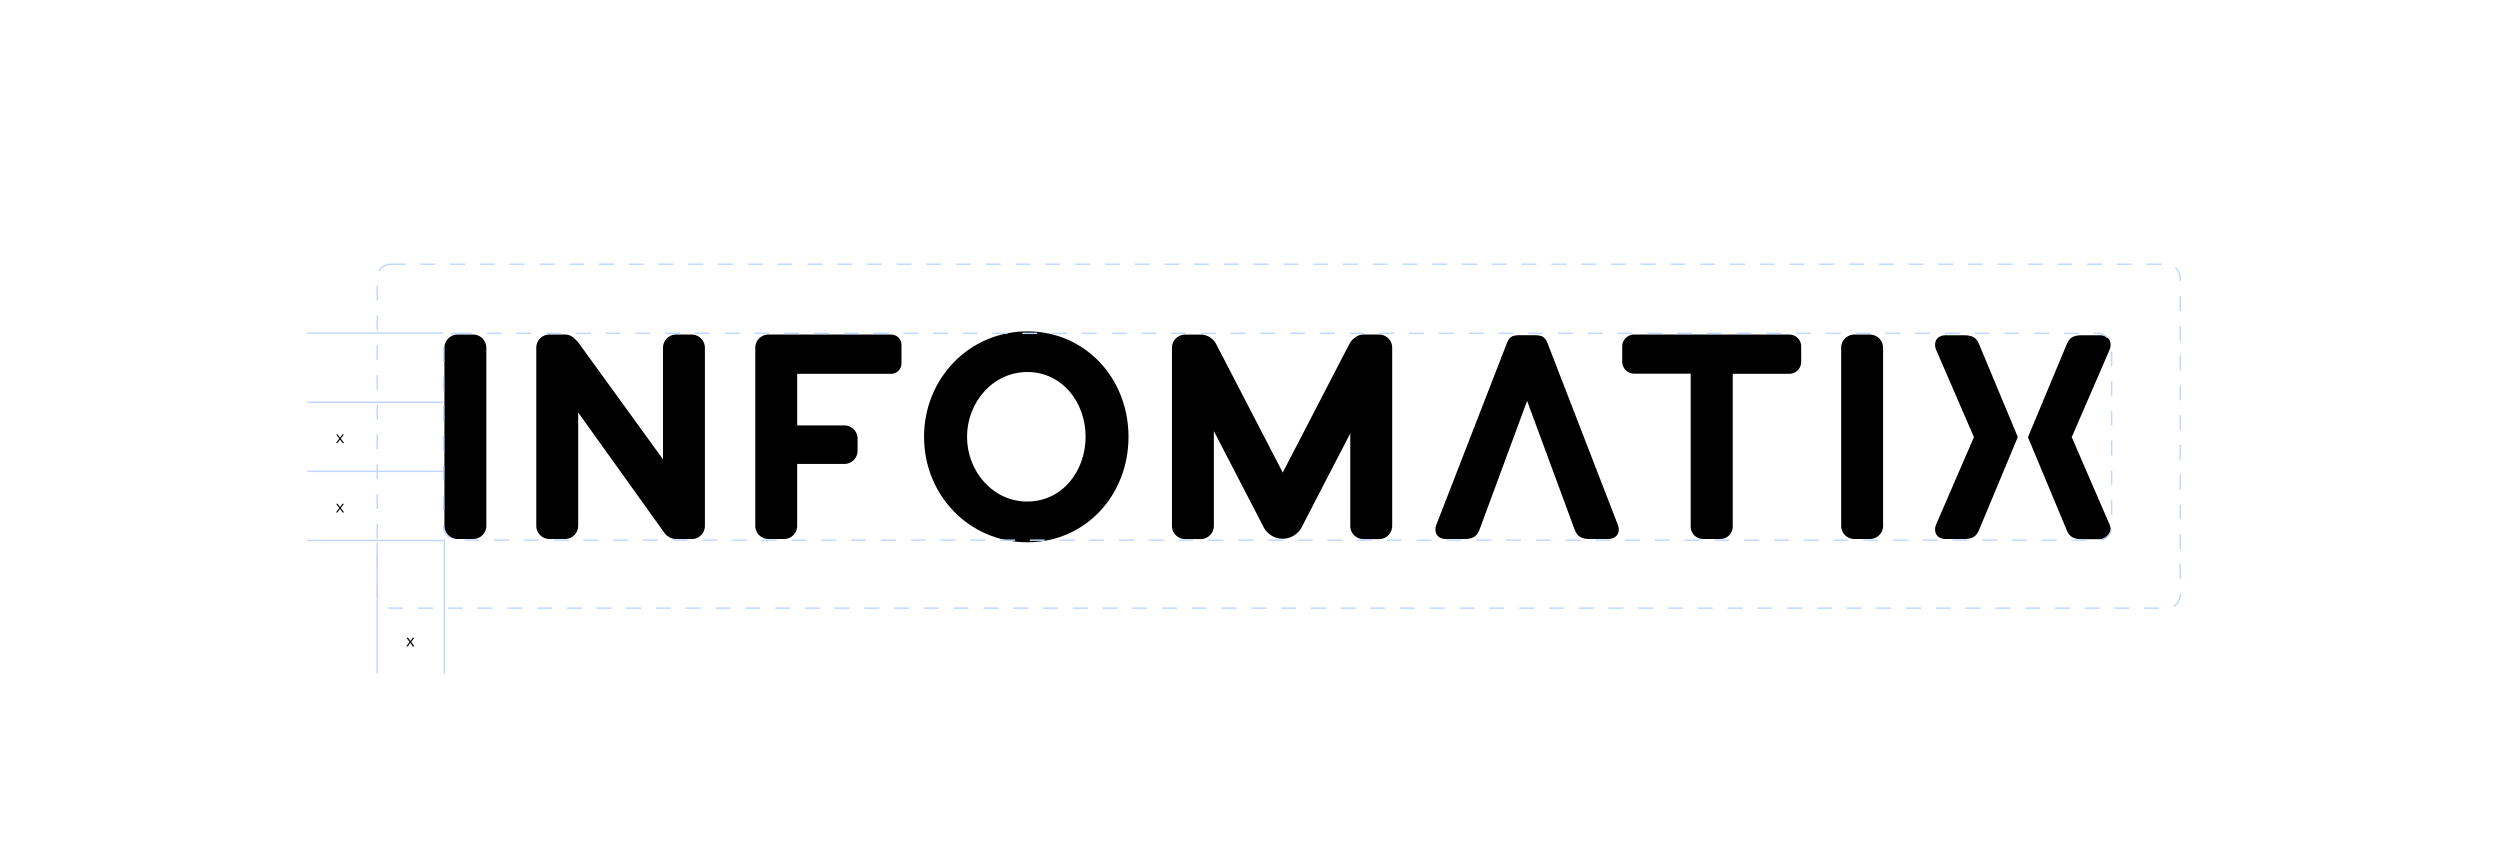 <?xml version="1.0" encoding="UTF-8"?> <svg xmlns="http://www.w3.org/2000/svg" id="Слой_1" data-name="Слой 1" viewBox="0 0 1680 579.2"> <defs> <style>.cls-1,.cls-2{fill:none;stroke:#c1d7ff;stroke-miterlimit:10;}.cls-2{stroke-dasharray:10;}</style> </defs> <path d="M317.94,224.82h-10.4a8.87,8.87,0,0,0-8.88,8.86h0V353.34a8.85,8.85,0,0,0,8.85,8.87h10.43a8.87,8.87,0,0,0,8.88-8.86h0V233.76A8.92,8.92,0,0,0,317.94,224.82Z"></path> <path d="M1256.55,224.82h-10.41a8.87,8.87,0,0,0-8.87,8.87V353.34a8.85,8.85,0,0,0,8.85,8.87h10.43a8.87,8.87,0,0,0,8.88-8.86h0V233.76A8.92,8.92,0,0,0,1256.55,224.82Z"></path> <path d="M1040.09,231c-1.81-4.47-3.47-5.6-8-5.73h-11.61c-4.54.13-6.28,1.26-8,5.73L965.24,352.61c-1.87,4.67.26,9.6,6.6,9.6H984c5.47,0,8.34-1.46,10.21-6.2l32-86.62,32,86.62c1.86,4.67,4.73,6.2,10.21,6.2h12.14c6.34,0,8.47-4.93,6.61-9.6Z"></path> <path d="M926.71,224.82H916.3a8.79,8.79,0,0,0-5.54,1.93,11.49,11.49,0,0,0-4.07,4.54L862,317.55l-44.71-86.28a12,12,0,0,0-9.48-6.4H796.42a8.87,8.87,0,0,0-8.87,8.85V353.39a8.87,8.87,0,0,0,8.87,8.87h10.41a8.87,8.87,0,0,0,8.88-8.86h0V289.68l33.56,64.79a14.42,14.42,0,0,0,25.36,0l32.76-63.26v62.2a8.88,8.88,0,0,0,8.88,8.87h10.41a8.87,8.87,0,0,0,8.87-8.87V233.76a8.79,8.79,0,0,0-8.62-8.94Z"></path> <path d="M1202.3,224.82H1098.14a8,8,0,0,0-8,8v10.27a8,8,0,0,0,8,8h38v102.7a8.36,8.36,0,0,0,8.34,8.4H1156a8.35,8.35,0,0,0,8.4-8.32V251.18h38a8,8,0,0,0,8-8V232.89a8,8,0,0,0-7.93-8.07Z"></path> <path d="M598.81,224.82H516.42a8.87,8.87,0,0,0-8.88,8.86h0V353.34a8.87,8.87,0,0,0,8.87,8.87h10.42a8.87,8.87,0,0,0,8.87-8.87V311.77h31.72a8.87,8.87,0,0,0,8.87-8.87h0v-8.14a8.86,8.86,0,0,0-8.85-8.87H535.72v-34.7h63.13a6.94,6.94,0,0,0,6.94-6.94h0V231.83a6.91,6.91,0,0,0-6.81-7Z"></path> <path d="M464.82,224.82h-10.4a8.87,8.87,0,0,0-8.88,8.86h0v75l-55.19-76.14a23.14,23.14,0,0,0-4.27-4.94,8.76,8.76,0,0,0-6.41-2.8H369.26a8.87,8.87,0,0,0-8.88,8.86h0V353.33a8.87,8.87,0,0,0,8.87,8.87h10.42a8.86,8.86,0,0,0,8.87-8.85V277.2L446.42,358a9.15,9.15,0,0,0,2.8,2.6,8.79,8.79,0,0,0,5.21,1.67h10.39a8.87,8.87,0,0,0,8.87-8.87V233.76A8.93,8.93,0,0,0,464.82,224.82Z"></path> <path d="M690.36,222.68c-39.1,0-69.4,31.7-69.4,70.87s30.3,70.87,69.4,70.87,68-31.7,68-70.87S729.53,222.68,690.36,222.68Zm.07,114.38c-23.23,0-40.58-20.29-40.58-43.51S667.2,250,690.43,250s39.1,20.29,39.1,43.51-15.88,43.51-39.11,43.51Z"></path> <path d="M1319.75,225.29H1307.6c-6.34,0-8.47,4.93-6.6,9.61l25.49,58.85L1301,352.61c-1.87,4.67.26,9.6,6.6,9.6h12.15c5.47,0,8.34-1.46,10.21-6.2l26-62.33-26-62.32C1328.09,226.75,1325.22,225.29,1319.75,225.29Z"></path> <path d="M1392.21,293.75l25.49-58.85c1.87-4.68-.26-9.61-6.6-9.61H1399c-5.47,0-8.34,1.46-10.21,6.2l-26,62.33,26,62.32c1.87,4.67,4.74,6.21,10.21,6.21h12.15c6.34,0,8.47-4.94,6.6-9.61Z"></path> <line class="cls-1" x1="206.4" y1="223.82" x2="298" y2="223.82"></line> <line class="cls-1" x1="206.4" y1="363.2" x2="298" y2="363.2"></line> <line class="cls-1" x1="206.4" y1="270.28" x2="298" y2="270.28"></line> <line class="cls-1" x1="206.4" y1="316.74" x2="298" y2="316.74"></line> <rect class="cls-2" x="298" y="224.01" width="1121" height="139" rx="9"></rect> <path d="M230.25,344.37,228.51,342l-1.73,2.38h-1l2.22-3-2.1-2.81h1l1.6,2.2,1.61-2.2h1l-2.09,2.81,2.23,3Z"></path> <path d="M277.45,434.37,275.71,432,274,434.37h-1l2.22-3-2.1-2.82h1.05l1.6,2.21,1.61-2.21h1.05l-2.1,2.82,2.23,3Z"></path> <line class="cls-1" x1="298.66" y1="361.98" x2="298.66" y2="452.66"></line> <rect class="cls-2" x="253.52" y="177.54" width="1211.62" height="231.11" rx="9"></rect> <line class="cls-1" x1="253.52" y1="364.64" x2="253.52" y2="452.66"></line> <path d="M230.25,297.75l-1.74-2.37-1.73,2.37h-1l2.22-3-2.1-2.82h1l1.6,2.21,1.61-2.21h1l-2.09,2.82,2.23,3Z"></path> </svg> 